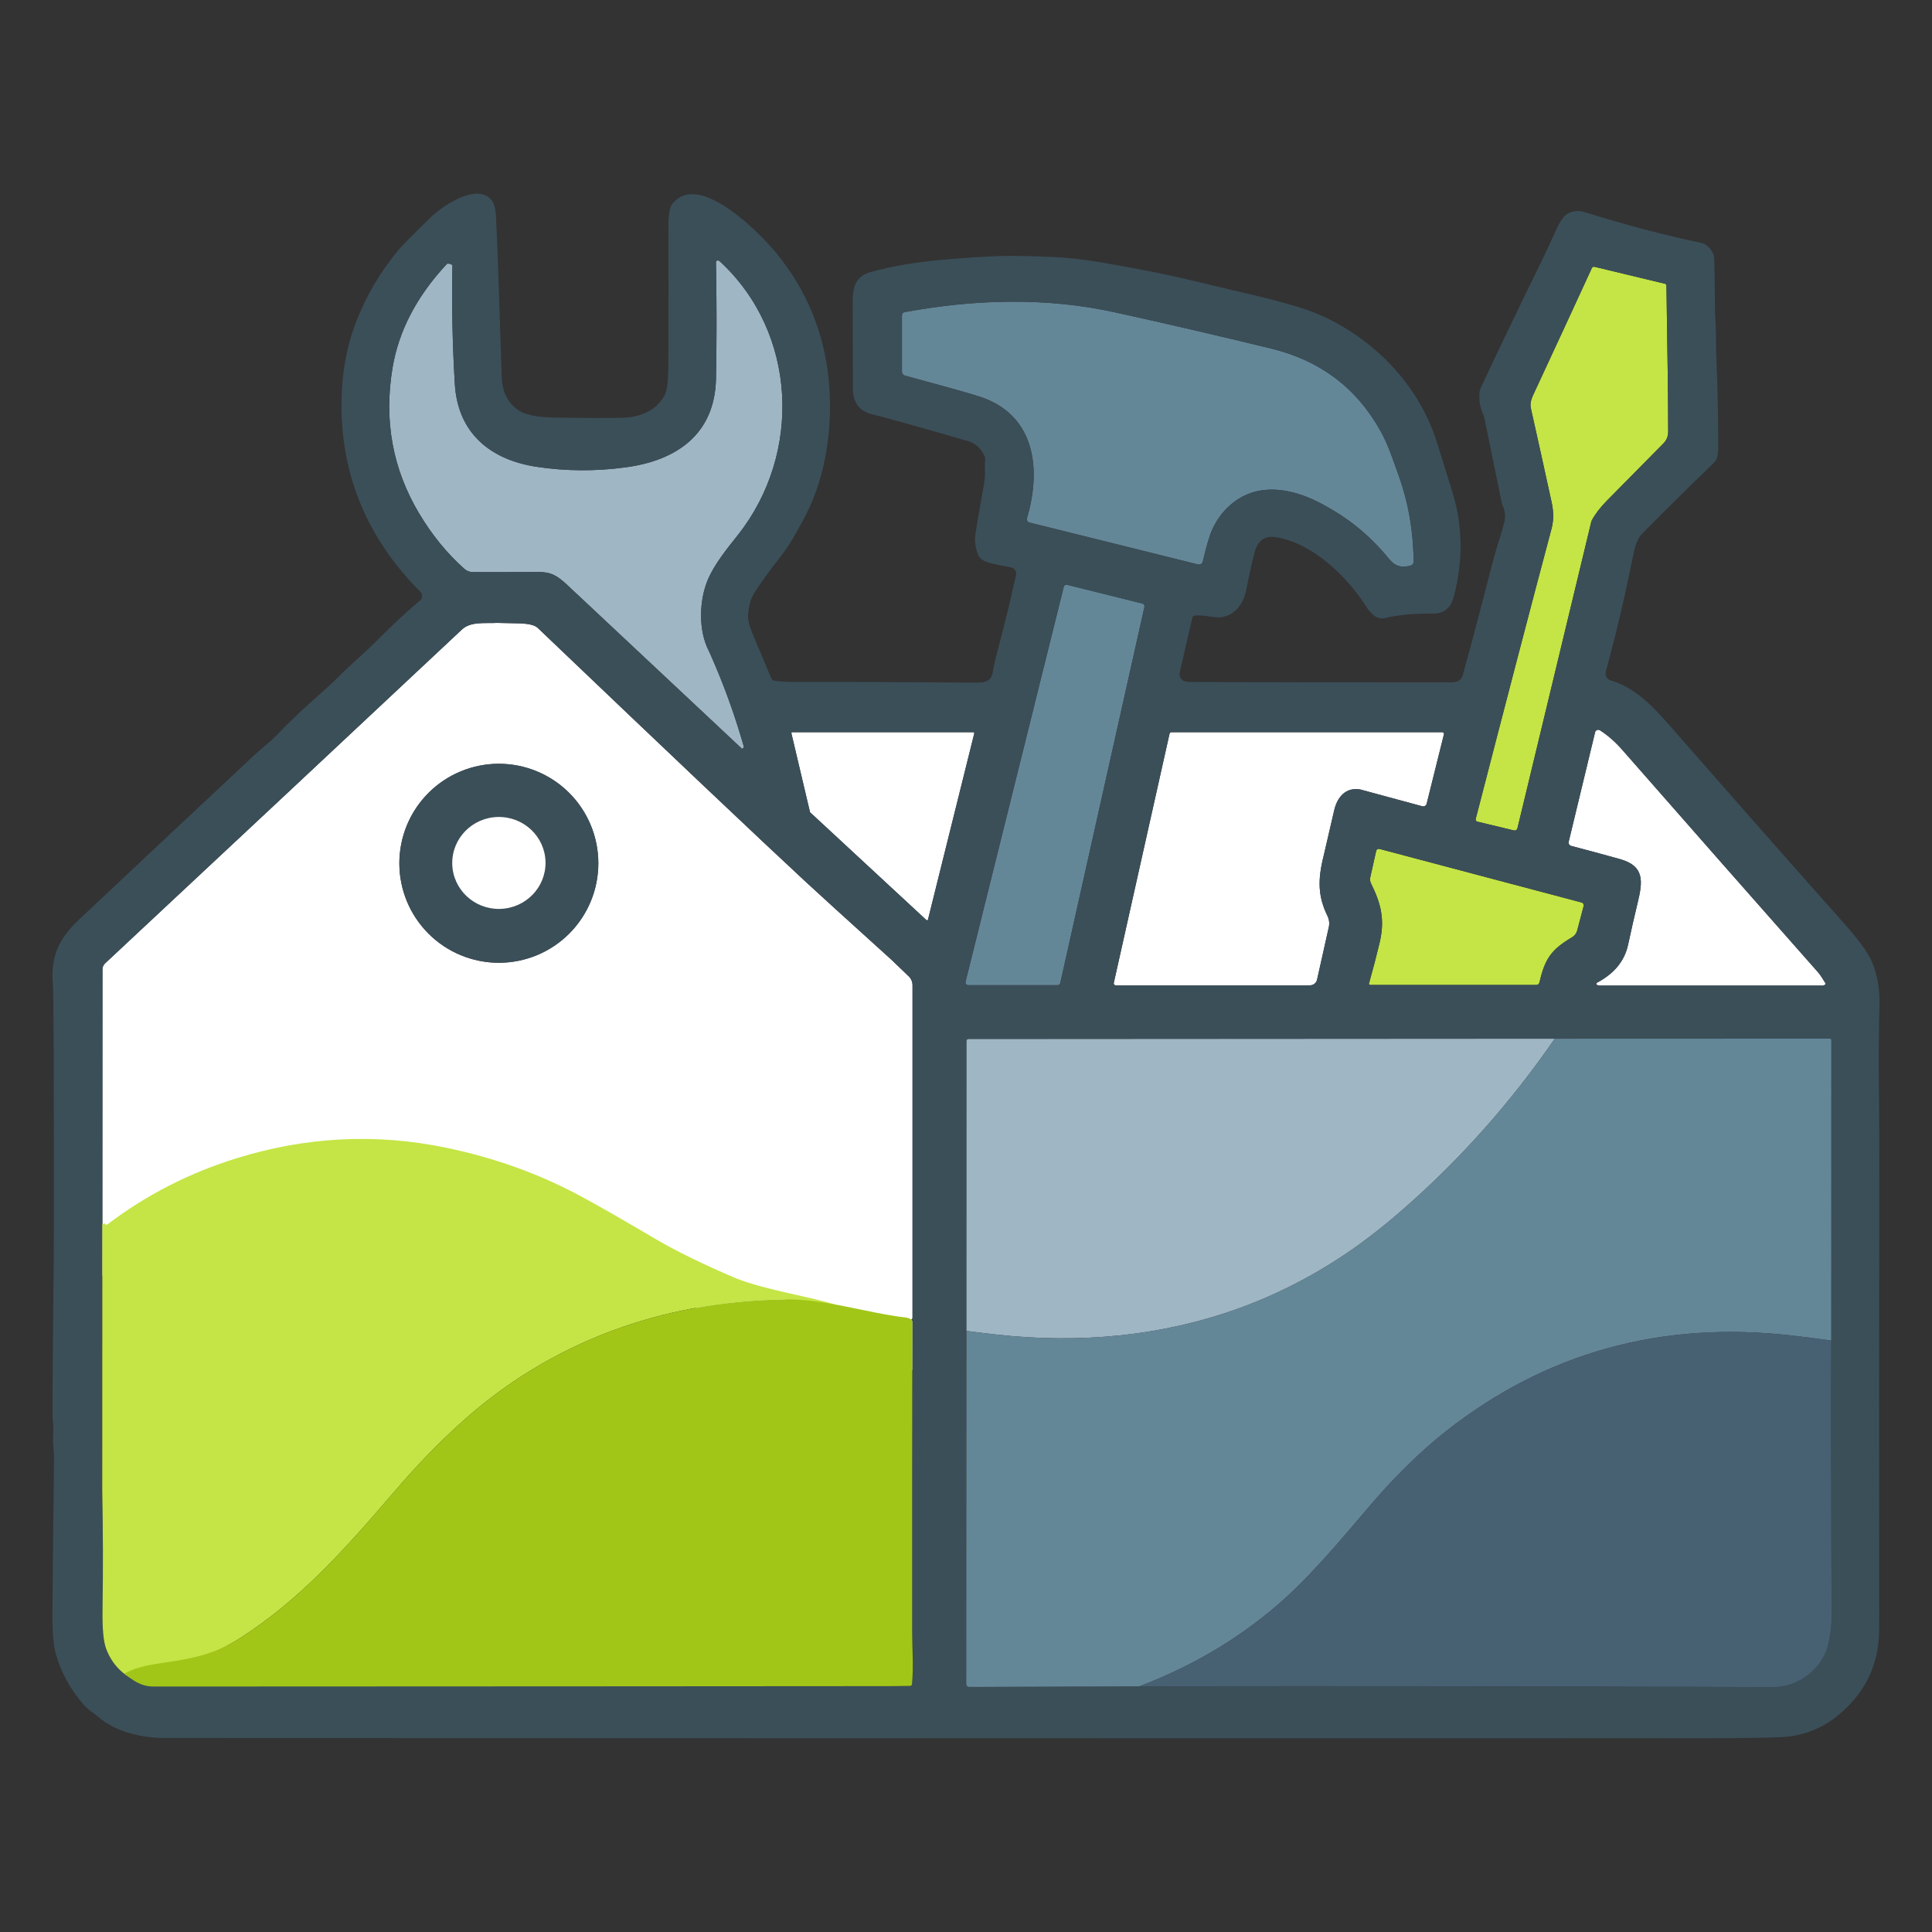 <svg xmlns="http://www.w3.org/2000/svg" id="Ebene_1" viewBox="0 0 600 600"><rect x="0" y="0" width="600" height="600" fill="#333333" stroke="none"/><defs><style>      .st0 {        fill: #648798;      }      .st1 {        fill: #fff;      }      .st2 {        fill: #c4e545;      }      .st3 {        fill: #a2c617;      }      .st4 {        fill: #9fb6c4;      }      .st5 {        fill: #476173;      }      .st6 {        fill: #3b4f59;      }    </style></defs><path class="st4" d="M220.181,202.236c4.313,9.567,7.907,19.397,10.78,29.49.02.193,0,.36-.06.5-.045.091-.119.165-.21.21-.353.153-.487.143-.4-.03-18.033-16.92-36.08-33.837-54.14-50.75-3.08-2.89-5.04-4.04-9-4.02-11.187.06-17.983.07-20.39.03-.923-.013-1.809-.353-2.5-.96-5.393-4.78-10.107-10.557-14.14-17.33-8.207-13.773-10.947-28.813-8.22-45.12,1.933-11.567,7.583-22.353,16.95-32.36.56-.107,1.11.043,1.65.45-.24,12.367.01,24.673.75,36.92.92,15.23,10.98,23.52,25.45,25.71,9.107,1.373,18.353,1.42,27.74.14,15.74-2.14,27.59-10.29,27.92-27.59.227-11.92.223-23.857-.01-35.81-.007-.413.043-.65.15-.71.36-.2.7-.153,1.02.14,24.06,22.14,25.65,59.63,5.7,84.92-3.25,4.13-7.42,9.13-9.5,14.22-2.58,6.32-2.91,15.54.46,21.95Z"></path><path class="st2" d="M458.791,255.166c-.088-.021-.17-.059-.243-.113-.073-.053-.134-.12-.181-.197-.046-.078-.077-.163-.09-.253-.013-.089-.008-.18.014-.267,9.793-37.94,17.63-67.933,23.51-89.98.76-2.84.72-5.37.06-8.43-2.247-10.307-4.393-20.02-6.44-29.14-.26-1.167-.027-2.53.7-4.09,6.807-14.627,12.887-27.773,18.24-39.44.071-.153.194-.276.347-.349.153-.073.327-.091.493-.051l21.86,5.26c.132.031.25.106.335.213.085.107.132.239.135.377.347,20.947.527,36.05.54,45.31,0,1.467-.483,2.687-1.45,3.66-2.493,2.513-8.373,8.47-17.64,17.87-2.027,2.06-3.577,4.09-4.65,6.09-.06.113-.103.23-.13.35l-22.95,95.27c-.057.227-.201.423-.401.545-.201.122-.441.159-.669.105l-11.39-2.74Z"></path><path class="st0" d="M318.931,160.936c4.56-15.37,2.6-32.38-15.09-37.89-3.92-1.22-11.523-3.353-22.81-6.4-.265-.072-.498-.229-.664-.446-.167-.217-.256-.482-.256-.754v-17.53c0-.233.082-.459.23-.638.147-.179.353-.3.58-.342,21.78-4,43.78-4.66,65.24.04,15.207,3.333,31.403,7.09,48.59,11.27,15.38,3.747,26.783,12.42,34.21,26.02,2.21,4.07,3.68,8.61,5.32,13.18,3.087,8.547,4.663,17.557,4.73,27.03,0,.264-.085.521-.244.731-.159.21-.383.361-.636.429-2.6.7-4.7.42-6.66-1.97-6.04-7.32-12.35-12.64-21.48-17.44-6.84-3.6-15.07-5.66-22.18-2.89-5.65,2.2-10.18,7.2-12.18,13.31-.667,2.053-1.363,4.637-2.09,7.75-.036.156-.103.304-.197.434-.095.13-.214.241-.352.324-.138.084-.291.14-.451.164-.16.024-.323.017-.48-.022l-52.37-13.02c-.138-.036-.268-.099-.382-.186-.113-.087-.208-.196-.279-.321s-.116-.263-.133-.406c-.017-.143-.006-.288.034-.427Z"></path><path class="st0" d="M331.401,181.616l23.39,5.82c.217.055.404.192.522.382.118.191.156.419.108.638l-26.14,116.83c-.043.19-.15.361-.302.482-.153.122-.343.188-.538.188h-27.75c-.13,0-.259-.031-.376-.089-.117-.057-.22-.141-.3-.244-.08-.103-.135-.223-.162-.351-.027-.127-.024-.259.008-.386l30.5-122.65c.057-.22.198-.408.392-.524.195-.116.428-.151.648-.096Z"></path><path class="st1" d="M154.331,193.446l7.29.15c2.727.12,4.51.58,5.35,1.38,41.04,39.18,68.857,65.533,83.45,79.06,3.58,3.32,12.397,11.333,26.45,24.04l5.36,5.15c.367.354.659.779.858,1.25.199.47.302.977.302,1.49v119.29c0,.046-.01.094-.03.14-.133.247-.277.377-.43.39-.407-.327-.883-.52-1.43-.58-24.913-2.967-48.427-10.14-70.54-21.52-9.13-4.7-19.17-11.29-28.57-16.35-15.45-8.32-31.99-14.34-49.18-17-35.3-5.447-67.847,2.237-97.64,23.05-.667.46-1.673,1.313-3.02,2.56-.14.107-.397.17-.77.19l.04-95.08c0-.356.074-.709.217-1.034.143-.325.352-.617.613-.856,39.14-36.547,76.07-71.097,110.79-103.65,2.78-2.61,7.24-1.85,10.89-2.07ZM185.821,268.096c0-8.195-3.256-16.055-9.05-21.85-5.795-5.795-13.655-9.05-21.85-9.05s-16.055,3.255-21.85,9.05c-5.794,5.795-9.05,13.655-9.05,21.85s3.256,16.055,9.05,21.85c5.795,5.794,13.655,9.05,21.85,9.05s16.055-3.256,21.85-9.05c5.794-5.795,9.05-13.655,9.05-21.85Z"></path><path class="st1" d="M566.981,305.466c-.12.527-.813.73-2.08.61l-67.55.01c-1.333.02-1.827-.263-1.48-.85,5.4-2.827,8.647-6.767,9.74-11.82,1.033-4.787,2.023-9.127,2.97-13.02,1.64-6.76,2.14-11.44-5.44-13.58-3.733-1.053-8.803-2.427-15.21-4.12-.268-.073-.496-.247-.638-.484-.142-.237-.186-.519-.122-.786l8.2-34.02c.037-.155.111-.299.215-.419.104-.121.235-.215.383-.275.148-.06.307-.083.466-.068.159.014.312.066.446.152,2.42,1.547,4.733,3.577,6.94,6.09,20.687,23.6,40.973,46.65,60.86,69.15.52.593,1.287,1.737,2.3,3.43Z"></path><path class="st1" d="M246.071,227.386h56.21c.045,0,.09.011.13.031.041.02.077.048.104.084.028.036.048.077.057.121.01.044.01.09,0,.134l-14.38,57.84c-.014.049-.04.094-.076.13s-.081.062-.13.076c-.049.014-.101.016-.151.004-.049-.012-.095-.036-.133-.07l-36.07-33.42c-.044-.04-.076-.092-.09-.15l-5.76-24.41c-.011-.044-.011-.09-.001-.134.009-.044.029-.085.057-.121.028-.036.063-.064.104-.084.04-.02.085-.031.13-.031Z"></path><path class="st1" d="M447.931,227.396c.078-.001.154.016.224.05.07.033.132.082.18.143.048.061.082.132.098.207.017.076.016.155-.002.23l-5.37,21.58c-.035.142-.098.275-.185.392s-.197.215-.323.288c-.126.074-.265.122-.41.141-.144.018-.291.008-.432-.031-12.607-3.433-19.02-5.17-19.24-5.21-4.6-.82-7.2,2.44-8.13,6.48-2.12,9.173-3.217,13.907-3.29,14.2-1.88,7.49-1.72,12.59,1.22,18.62.524,1.074.665,2.295.4,3.46l-3.65,16.31c-.111.494-.387.936-.781,1.252-.395.316-.885.488-1.389.488h-60.38c-.089.001-.177-.019-.257-.057-.081-.038-.151-.094-.207-.163-.056-.069-.095-.15-.115-.237-.02-.086-.021-.176,0-.263l17.32-77.41c.031-.133.107-.252.214-.337s.239-.132.376-.133h84.13Z"></path><path class="st6" d="M154.921,237.196c8.195,0,16.055,3.256,21.85,9.05,5.795,5.795,9.05,13.655,9.05,21.85s-3.255,16.055-9.05,21.85c-5.795,5.794-13.655,9.049-21.85,9.049s-16.054-3.255-21.849-9.049c-5.795-5.795-9.051-13.655-9.051-21.85s3.256-16.055,9.051-21.85c5.795-5.794,13.654-9.05,21.849-9.05ZM153.445,298.049c.009.001.017.001.026.001-.255-.012-.51-.028-.764-.047l.738.046ZM171.552,293.052h.001-.001ZM154.631,253.719c-1.902.04-3.778.449-5.52,1.203-1.743.755-3.317,1.84-4.635,3.194-1.317,1.354-2.352,2.949-3.044,4.697-.691,1.747-1.027,3.611-.988,5.486s.453,3.724,1.218,5.441c.764,1.717,1.864,3.268,3.237,4.566,1.373,1.298,2.992,2.316,4.765,2.996,1.772.681,3.664,1.011,5.566.971,1.903-.04,3.779-.449,5.522-1.203,1.742-.755,3.317-1.84,4.634-3.194,1.318-1.354,2.352-2.95,3.043-4.697.692-1.747,1.028-3.611.989-5.486-.04-1.875-.453-3.724-1.217-5.441-.765-1.717-1.865-3.269-3.238-4.566-1.372-1.298-2.992-2.316-4.764-2.996-1.773-.681-3.665-1.011-5.568-.971ZM182.881,278.912c-.13.339-.269.675-.412,1.009.143-.334.282-.67.412-1.009ZM126.487,277.537c.029.088.061.176.092.265-.109-.319-.215-.64-.313-.963l.221.698ZM125.417,273.276h0s0,0,0,0ZM124.981,268.896c.019.734.065,1.465.137,2.191l-.064-.736c-.036-.483-.06-.969-.073-1.455ZM125.299,263.702c-.108.728-.19,1.462-.245,2.2.055-.738.137-1.472.245-2.199h0ZM171.552,243.2h.001-.001ZM153.471,238.201c-.255.012-.51.028-.764.047.254-.019.509-.035.764-.047Z"></path><path class="st1" d="M155.23,282.273c8.001-.168,14.353-6.696,14.188-14.58-.165-7.885-6.785-14.141-14.786-13.974-8.001.168-14.353,6.696-14.188,14.58.165,7.885,6.785,14.141,14.786,13.974Z"></path><path class="st2" d="M427.381,264.246c.024-.107.07-.209.135-.298.064-.089.146-.164.24-.221.095-.057.2-.095.309-.11.109-.016.22-.009.326.019l62.79,16.64c.231.061.428.211.548.417.12.207.153.452.092.683l-2.01,7.6c-.23.878-.798,1.629-1.58,2.09-6.39,3.81-8.42,6.52-10.14,14.06-.052.216-.174.408-.348.546-.175.138-.39.213-.612.214h-51.66c-.052,0-.104-.012-.152-.035-.047-.023-.088-.056-.12-.098s-.054-.09-.064-.142c-.01-.051-.008-.104.006-.155,1.207-4.273,2.31-8.503,3.31-12.69,1.72-7.23.38-12.24-2.67-18.4-.297-.595-.379-1.274-.23-1.92l1.83-8.2Z"></path><path class="st6" d="M133.461,67.786c3.7-3.62,11.681-8.951,16.68-7.331,4.17,1.361,3.771,5.402,4.031,9.961.273,4.841.816,20.375,1.63,46.6.146,4.82,1.993,8.353,5.54,10.6,2.053,1.299,5.769,1.99,11.149,2.07,10.313.16,17.38.17,21.2.03,5.25-.19,10.681-2.36,12.941-7.52.599-1.38.909-4.041.929-7.98.087-18.566.09-33,.01-43.3-.027-3.986.371-6.507,1.191-7.56,8.279-10.619,27.648,9.509,32.449,15.389,9.28,11.387,14.657,24.401,16.131,39.041,1.38,13.639-.541,29.38-7.021,41.99-2.946,5.739-5.426,9.89-7.439,12.45-3.98,5.08-6.871,9.077-8.671,11.99-1.087,1.76-1.72,4.054-1.9,6.88-.093,1.487.531,3.777,1.87,6.87.834,1.914,2.601,6.114,5.3,12.6.101.236.262.443.467.597.205.155.448.252.703.283,2.1.24,4.344.357,6.731.35,14.786-.04,33.223.026,55.309.199,2.64.02,5.06.001,5.59-3.119.34-2,.931-4.577,1.771-7.73,2.106-7.94,3.936-15.467,5.489-22.58.055-.255.06-.52.014-.777-.047-.257-.144-.503-.287-.722-.142-.22-.327-.408-.543-.556-.215-.148-.458-.252-.713-.306-4.39-.93-7.931-1.149-9.741-3.059-.211-.224-.374-.486-.48-.77-.873-2.259-1.17-4.383-.89-6.37.294-2.067,1.157-7.104,2.59-15.11.3-1.666.437-3.103.41-4.31-.04-2.219-.03-3.493.03-3.82.065-.338.023-.688-.12-1-1.126-2.513-2.857-4.107-5.19-4.78-16.545-4.793-26.362-7.54-29.449-8.241-4.18-.953-6.277-3.609-6.29-7.969-.02-7.86-.047-16.874-.08-27.04-.01-4.69.99-7.98,5.629-9.26,6.447-1.787,13.848-3.05,22.201-3.79,6.813-.6,12.933-.997,18.359-1.191,2.833-.099,8.144.007,15.93.321,4.746.193,10.03.797,15.85,1.81,10.8,1.88,19.187,3.534,25.16,4.96,7.54,1.794,14.524,3.45,20.951,4.97,9.639,2.273,16.499,4.29,20.579,6.05,17.15,7.41,31.35,22.04,36.87,40.04,1.18,3.846,2.72,8.787,4.62,14.82,3.333,10.6,3.507,21.56.521,32.88-.934,3.527-3.098,5.266-6.491,5.22-5.826-.074-10.834.394-15.02,1.4-2.35.56-4.31-1.471-5.65-3.56-6-9.38-16.33-19.43-27.62-21.52-3.686-.687-6.017.784-6.99,4.41-.887,3.293-1.769,7.224-2.649,11.79-.8,4.12-3.242,7.93-7.801,8.59-2.2.32-5.47-.87-8.26-.5-.165.023-.318.095-.441.205-.123.111-.21.256-.248.415l-3.931,17.01c-.137.595-.04,1.219.268,1.744.309.525.808.91,1.392,1.076.4.114,1.447.173,3.14.18,16.106.08,42.624.12,79.551.12,1.952,0,3.136-.75,3.549-2.25,2.42-8.706,5.31-19.607,8.67-32.7.834-3.267,1.554-5.847,2.16-7.74,1.227-3.84,1.961-6.403,2.201-7.69.279-1.506.006-3.18-.821-5.02-.026-.053-.047-.114-.06-.18l-5.44-26.63c-.04-.219-.107-.435-.2-.64-1.153-2.52-1.576-4.984-1.269-7.39.046-.384.153-.759.319-1.11,3.687-8.04,10.137-21.498,19.35-40.371,1.08-2.206,2.457-5.167,4.13-8.879,1.154-2.56,2.247-4.16,3.281-4.8,1.699-1.06,3.599-1.26,5.699-.6,12.453,3.893,24.427,7.057,35.921,9.49,1.613.341,2.899,1.481,3.859,3.42.125.258.2.54.22.83.42,6.6.041,14.06.511,21.23.22,3.41.049,6.52.219,10.32.407,9.227.597,18.663.571,28.31-.007,1.946-.428,3.323-1.261,4.13-7.573,7.313-14.99,14.637-22.25,21.97-1.26,1.267-2.186,3.37-2.779,6.31-.874,4.286-1.784,8.59-2.731,12.91-1.687,7.673-3.65,15.597-5.89,23.77-.149.551-.079,1.14.198,1.638.276.499.737.869,1.282,1.032,7.62,2.28,13.02,7.91,18.67,14.37,21.673,24.766,39.594,45.1,53.761,61,4.546,5.113,7.423,9.037,8.63,11.77,1.799,4.067,2.619,8.78,2.459,14.14-.49,16.37-.01,31.07-.04,47.46-.086,50.066-.1,98.647-.04,145.74.014,10.9-4.193,19.84-12.62,26.82-5.16,4.273-11.09,6.57-17.79,6.89-4.386.207-11.887.317-22.5.33-51,.067-210.833.046-479.5-.061-7.17,0-15.21-1.869-20.5-6.429-1.7-1.47-3.2-2.15-4.74-3.94-4.267-4.986-7.16-10.324-8.68-16.01-1.05-3.95-.969-10.21-.969-13.55,0-3.394.159-19.031.479-46.91.013-.887-.067-2.261-.24-4.12-.27-3.03.35-4.95-.18-7.9-.02-.146-.03-.294-.03-.44-.049-21.719.436-43.432.42-65.15-.007-43.931-.113-67.095-.32-69.49-.769-8.76,1.82-14.28,8.1-20.2,13.233-12.473,31.257-29.39,54.07-50.75,2.4-2.25,5.13-4.28,7.23-6.45,3.48-3.594,6.607-6.634,9.38-9.12,5.346-4.78,8.48-7.641,9.4-8.581,4.37-4.469,8.341-7.609,12.361-11.679,4.699-4.753,9.186-8.931,13.459-12.531.195-.162.353-.363.465-.59.113-.227.177-.476.188-.73.011-.253-.031-.508-.122-.745-.092-.237-.232-.453-.41-.634-16.46-16.553-24.627-36.067-24.5-58.54.053-9.113,1.549-17.494,4.489-25.14,3.06-7.974,7.357-15.343,12.89-22.11,1.147-1.4,4.49-4.808,10.03-10.22ZM482.842,322.586l-182.111.11c-.148,0-.291.06-.396.167-.105.106-.163.252-.163.403l-.021,90.07-.07,109.65c0,.241.096.473.266.643.171.171.403.267.644.267l52.86-.2c65.774-.107,131.304-.024,196.59.25,4.973.02,9.287-1.811,12.941-5.491,2.106-2.119,3.503-4.459,4.189-7.019.867-3.22,1.291-6.527,1.271-9.92-.154-28.413-.201-56.811-.141-85.19l.03-93.36c0-.108-.043-.213-.12-.29s-.181-.12-.29-.12l-85.479.03ZM154.331,193.446c-3.65.22-8.11-.54-10.89,2.07-34.72,32.553-71.65,67.103-110.79,103.649-.261.239-.47.532-.613.857-.143.325-.217.678-.217,1.034l-.04,79.08-.03,82.69c.246,12.319.277,24.657.091,37.01-.094,5.886.279,9.95,1.119,12.19,2.286,6.086,6.957,9.943,14.011,11.57.165.04.337.06.509.06l229.42-.01,5.731-.07c.149-.002.293-.059.404-.161.11-.101.18-.24.195-.389.51-5.48.06-10.99.05-16.35-.02-32.053.001-64.11.061-96.17,0-.253-.137-.494-.411-.72.154-.014.297-.144.43-.39.02-.046.03-.094.03-.14v-103.29c0-.512-.102-1.02-.301-1.49-.2-.471-.492-.896-.859-1.25l-5.36-5.15c-14.053-12.707-22.87-20.72-26.45-24.04-14.594-13.527-42.411-39.88-83.45-79.06-.788-.75-2.404-1.201-4.85-1.354l-.5-.026-7.29-.15ZM506.487,307.138c5.786.024,11.523.039,17.21.048-5.687-.009-11.424-.024-17.21-.048ZM557.231,307.145c-5.491.022-11.031.037-16.62.044,5.589-.007,11.129-.022,16.62-.044ZM406.702,307.113c-.103.008-.207.013-.311.013.208.001.415-.017.618-.051l-.307.038ZM408.685,306.332c-.081.065-.165.126-.251.183.087-.057.171-.118.252-.183.082-.064.161-.131.237-.202l-.238.202ZM496.435,226.643c-.158-.015-.319.01-.466.069-.148.06-.279.154-.383.275-.104.12-.178.264-.215.419l-8.2,34.02c-.064.267-.02.549.122.786.142.237.371.41.638.484,6.407,1.693,11.477,3.066,15.21,4.12,7.58,2.14,7.08,6.82,5.44,13.58-.947,3.893-1.937,8.233-2.97,13.019-1.059,4.896-4.139,8.746-9.24,11.552l-.5.269c-.347.586.147.87,1.48.85l67.55-.01c.074-.006.146-.01.215-.011h.104c.007,0,.015,0,.022,0,.087.001.169.005.248.013.072.008.141.018.206.032-.007-.002-.015-.004-.022-.005.778-.021,1.214-.233,1.307-.64-1.013-1.693-1.78-2.837-2.3-3.43-19.886-22.5-40.173-45.55-60.86-69.15-2.207-2.513-4.52-4.543-6.94-6.09-.135-.085-.287-.138-.446-.153ZM363.801,227.396c-.137.001-.269.048-.376.133s-.183.204-.214.337l-17.32,77.41c-.019.086-.02.177,0,.263.021.087.06.168.116.237.055.069.126.125.207.163.08.038.169.057.258.056h60.379c.505,0,.995-.171,1.389-.487.394-.316.67-.758.781-1.252l3.65-16.31c.265-1.165.124-2.386-.4-3.46-2.94-6.03-3.1-11.13-1.22-18.62.073-.296,1.17-5.029,3.29-14.2.93-4.04,3.53-7.3,8.131-6.48.228.042,6.641,1.779,19.239,5.21.14.039.288.049.432.03.145-.019.285-.066.411-.139.125-.074.235-.173.322-.29.087-.116.151-.25.185-.391l5.37-21.58c.019-.076.019-.154.002-.23-.016-.075-.05-.146-.098-.207-.048-.061-.11-.11-.18-.143-.07-.034-.146-.051-.224-.05h-84.13ZM331.401,181.616c-.22-.055-.453-.02-.647.096-.195.116-.336.304-.393.524l-30.5,122.65c-.032.126-.034.258-.008.386.027.127.083.248.162.351.08.103.183.187.3.245.117.057.246.087.376.087h27.75c.195,0,.385-.065.537-.187.153-.122.26-.292.303-.482l26.14-116.831c.048-.218.01-.447-.108-.637-.117-.19-.305-.327-.522-.382l-23.39-5.82ZM428.064,263.617c-.108.015-.213.053-.307.11s-.176.132-.241.221c-.064.089-.11.19-.134.297l-1.83,8.201c-.149.645-.068,1.324.229,1.92,3.05,6.159,4.39,11.17,2.67,18.4-1,4.186-2.103,8.416-3.31,12.689-.013.051-.015.105-.005.157.01.051.031.1.063.141.032.042.074.075.121.098.047.023.099.035.152.035h51.66c.221,0,.437-.076.611-.214.174-.137.297-.33.349-.546,1.72-7.539,3.749-10.25,10.139-14.06.782-.461,1.35-1.212,1.58-2.09l2.01-7.6c.061-.23.028-.476-.092-.682-.12-.206-.317-.357-.548-.418l-62.79-16.64c-.106-.028-.218-.035-.327-.019ZM246.071,227.386c-.045,0-.09.01-.131.03-.04.02-.075.049-.103.084-.028.036-.048.078-.058.122-.009.044-.008.09.002.134l5.76,24.409c.014.058.046.111.09.151l36.07,33.42c.038.034.084.058.134.07.049.011.101.01.15-.004.049-.014.094-.04.13-.076s.062-.081.076-.13l14.38-57.84c.011-.044.011-.09,0-.134-.01-.044-.029-.086-.057-.122-.027-.035-.064-.064-.104-.084-.041-.019-.085-.03-.13-.03h-56.21ZM410.689,275.092c.008.116.02.228.033.334-.026-.213-.043-.445-.049-.696l.016.362ZM508.736,273.28c0,.081-.002.163-.007.246.005-.083.007-.165.007-.245h0ZM487.262,263.416c1.955.519,3.916,1.058,5.884,1.618-1.968-.56-3.93-1.1-5.885-1.619-.026-.006-.051-.015-.076-.024.026.009.051.019.077.025ZM495.201,82.856c-.166-.04-.34-.022-.493.051-.153.072-.276.197-.347.349-5.353,11.667-11.434,24.813-18.24,39.44-.727,1.559-.96,2.923-.7,4.09,2.046,9.119,4.194,18.834,6.44,29.14.66,3.06.7,5.59-.059,8.43-5.88,22.046-13.718,52.04-23.511,89.98-.022.087-.027.179-.014.268.013.089.044.175.09.252.046.077.108.144.181.197.072.053.155.092.243.113l11.39,2.74c.228.054.468.017.668-.105.2-.121.345-.318.402-.545l22.95-95.27c.027-.12.07-.237.13-.35,1.073-2,2.624-4.03,4.65-6.09,9.266-9.399,15.146-15.356,17.64-17.87.966-.973,1.45-2.194,1.45-3.66-.013-9.26-.193-24.364-.54-45.311-.003-.137-.05-.27-.135-.377-.085-.106-.203-.181-.335-.212l-21.86-5.26ZM229.781,232.807h.003c-.033-.021-.067-.048-.103-.081l.1.081ZM223.521,81.146c-.32-.293-.66-.34-1.02-.14-.107.061-.156.298-.15.71l.077,4.482c.153,10.455.131,20.898-.067,31.328-.33,17.3-12.18,25.45-27.92,27.59-9.386,1.28-18.633,1.233-27.74-.14-14.47-2.19-24.53-10.48-25.45-25.71-.74-12.246-.99-24.553-.75-36.92l-.203-.141c-.415-.262-.836-.373-1.263-.335l-.184.026-.867.94c-8.849,9.741-14.21,20.215-16.083,31.42-2.726,16.307.013,31.347,8.22,45.12,4.033,6.773,8.747,12.55,14.14,17.329.69.607,1.577.947,2.5.96,2.406.04,9.204.031,20.39-.029,3.96-.02,5.92,1.13,9,4.02,18.06,16.913,36.107,33.83,54.14,50.75-.007.028-.016.055-.024.081l.006.029c.03.055.168.028.418-.08.091-.046.165-.119.21-.21.06-.14.08-.307.06-.5l-.547-1.89c-2.593-8.803-5.737-17.404-9.433-25.803l-.8-1.797c-3.369-6.41-3.039-15.631-.459-21.95,2.08-5.09,6.25-10.09,9.5-14.22,19.949-25.29,18.359-62.78-5.701-84.92ZM231.521,231.739c-.004.008-.009.015-.014.023.005-.008.011-.015.015-.023.002-.004.002-.01.004-.014-.002.004-.002.009-.005.014ZM231.551,231.455c.003.012.004.023.006.035-.002-.012-.002-.023-.005-.035-.134-.469-.269-.938-.406-1.407.137.469.271.938.405,1.407ZM303.423,228.403c-.01.075-.024.149-.042.222h0c.036-.146.055-.296.057-.447h0c0,.075-.007.15-.016.225ZM226.728,216.586c.224.613.445,1.227.663,1.841.219.615.434,1.23.647,1.846l-.646-1.846c-.218-.615-.44-1.229-.664-1.842h0ZM222.414,205.709c.507,1.184,1.004,2.371,1.489,3.562l-.749-1.817c-.243-.582-.491-1.164-.74-1.745ZM220.606,201.851c.028.011.056.026.08.044.05.036.089.085.115.141.256.568.508,1.138.759,1.709-.251-.571-.502-1.141-.758-1.709-.013-.028-.03-.054-.049-.078-.019-.023-.042-.045-.067-.063-.049-.036-.107-.059-.167-.067h-.001c.03.004.06.012.088.023ZM346.161,96.976c-21.46-4.7-43.46-4.04-65.239-.04-.227.042-.433.163-.581.342-.148.179-.229.405-.23.638v17.53c0,.272.09.537.256.754.166.216.4.373.664.446,11.287,3.047,18.891,5.18,22.811,6.4,17.689,5.51,19.649,22.52,15.089,37.89-.039.138-.051.284-.034.427.017.143.062.281.133.406s.166.234.279.321c.114.087.244.15.382.186l52.37,13.02c.157.039.321.046.481.022.159-.025.313-.08.45-.163.138-.084.257-.195.352-.325.094-.13.161-.278.197-.434.726-3.113,1.424-5.697,2.091-7.75,2-6.11,6.53-11.11,12.179-13.31,7.11-2.769,15.34-.71,22.18,2.89,9.13,4.8,15.441,10.12,21.481,17.44,1.959,2.39,4.06,2.67,6.66,1.97.253-.068.476-.219.635-.429.159-.209.245-.467.245-.731-.067-9.473-1.644-18.484-4.731-27.03-1.64-4.57-3.11-9.11-5.32-13.18-7.427-13.6-18.83-22.274-34.21-26.021-17.187-4.179-33.384-7.936-48.59-11.269ZM222.091,81.103s-.003-.003-.004-.003h-.018c.007-.002.014,0,.022.003Z"></path><path class="st4" d="M482.841,322.586c-13.607,19.733-29.217,37.31-46.83,52.73-6.093,5.333-11.94,9.903-17.54,13.71-21.24,14.433-44.84,23-70.8,25.7-12.327,1.28-25.087,1.19-38.28-.27-3.02-.333-6.1-.707-9.24-1.12l.02-90.07c0-.151.059-.296.164-.403.105-.107.247-.167.396-.167l182.11-.11Z"></path><path class="st0" d="M568.701,416.326c-4.207-.6-8.377-1.133-12.51-1.6-40.407-4.56-76.103,5.347-107.09,29.72-7.27,5.72-14.81,13.08-20.95,20.04-7.78,8.83-18.24,22.06-28.97,31.78-12.94,11.72-28.05,20.863-45.33,27.43l-52.86.2c-.241,0-.473-.096-.643-.266-.171-.171-.267-.403-.267-.644l.07-109.65c3.14.413,6.22.787,9.24,1.12,13.193,1.46,25.953,1.55,38.28.27,25.96-2.7,49.56-11.267,70.8-25.7,5.6-3.807,11.447-8.377,17.54-13.71,17.613-15.42,33.223-32.997,46.83-52.73l85.48-.03c.109,0,.213.043.29.12s.12.181.12.29l-.03,93.36Z"></path><path class="st2" d="M46.971,523.596c-7.053-1.627-11.723-5.483-14.01-11.57-.84-2.24-1.213-6.303-1.12-12.19.187-12.353.157-24.69-.09-37.01l.03-82.69c.373-.02.63-.083.77-.19.04.213.167.347.38.4.153.04.323-.01.51-.15,11.973-9.08,25.277-15.897,39.91-20.45,21.647-6.74,43.4-7.84,65.26-3.3,14.953,3.107,28.847,8.11,41.68,15.01,5.18,2.78,13.01,7.26,23.49,13.44,6.167,3.633,14.423,7.667,24.77,12.1,9.64,3.77,23.64,5.77,31.14,8.27.945.417-15.708-1.73-16.74-1.7-37.28.63-71.84,13.07-99.66,38.16-7.29,6.58-13.78,13.3-20.6,21.26-15.79,18.44-29.58,33.9-48.38,45.9-3.6,2.293-8.673,4.793-15.22,7.5-6.52,2.7-11.55,4.11-15.09,4.23-.086.003-.168.032-.237.083-.069.05-.122.12-.151.201-.029.08-.033.168-.012.251s.066.158.13.215c.167.14.61.12,1.33-.06.207-.047.633.01,1.28.17,6.85,0,7.739,2.12.63,2.12Z"></path><path class="st3" d="M282.931,409.786c.273.227.41.467.41.72-.06,32.06-.08,64.117-.06,96.17.01,5.36.46,10.87-.05,16.35-.015.15-.084.288-.195.39-.111.101-.255.158-.405.16l-5.73.07s-169.71.12-229.21.12c-4.031,0-6.5-2-9-4,8.5-5,21.5-1.867,35.62-10.88,18.8-12,32.59-27.46,48.38-45.9,6.82-7.96,13.31-14.68,20.6-21.26,27.82-25.09,62.38-37.53,99.66-38.16,12.982-.371,25.654,4.104,38.55,5.64.547.06,1.023.253,1.43.58Z"></path><path class="st5" d="M568.701,416.326c-.06,28.38-.013,56.777.14,85.19.02,3.393-.403,6.7-1.27,9.92-.687,2.56-2.083,4.9-4.19,7.02-3.653,3.68-7.967,5.51-12.94,5.49-65.287-.273-130.817-.357-196.59-.25,17.28-6.567,32.39-15.71,45.33-27.43,10.73-9.72,21.19-22.95,28.97-31.78,6.14-6.96,13.68-14.32,20.95-20.04,30.987-24.373,66.683-34.28,107.09-29.72,4.133.467,8.303,1,12.51,1.6Z"></path></svg>